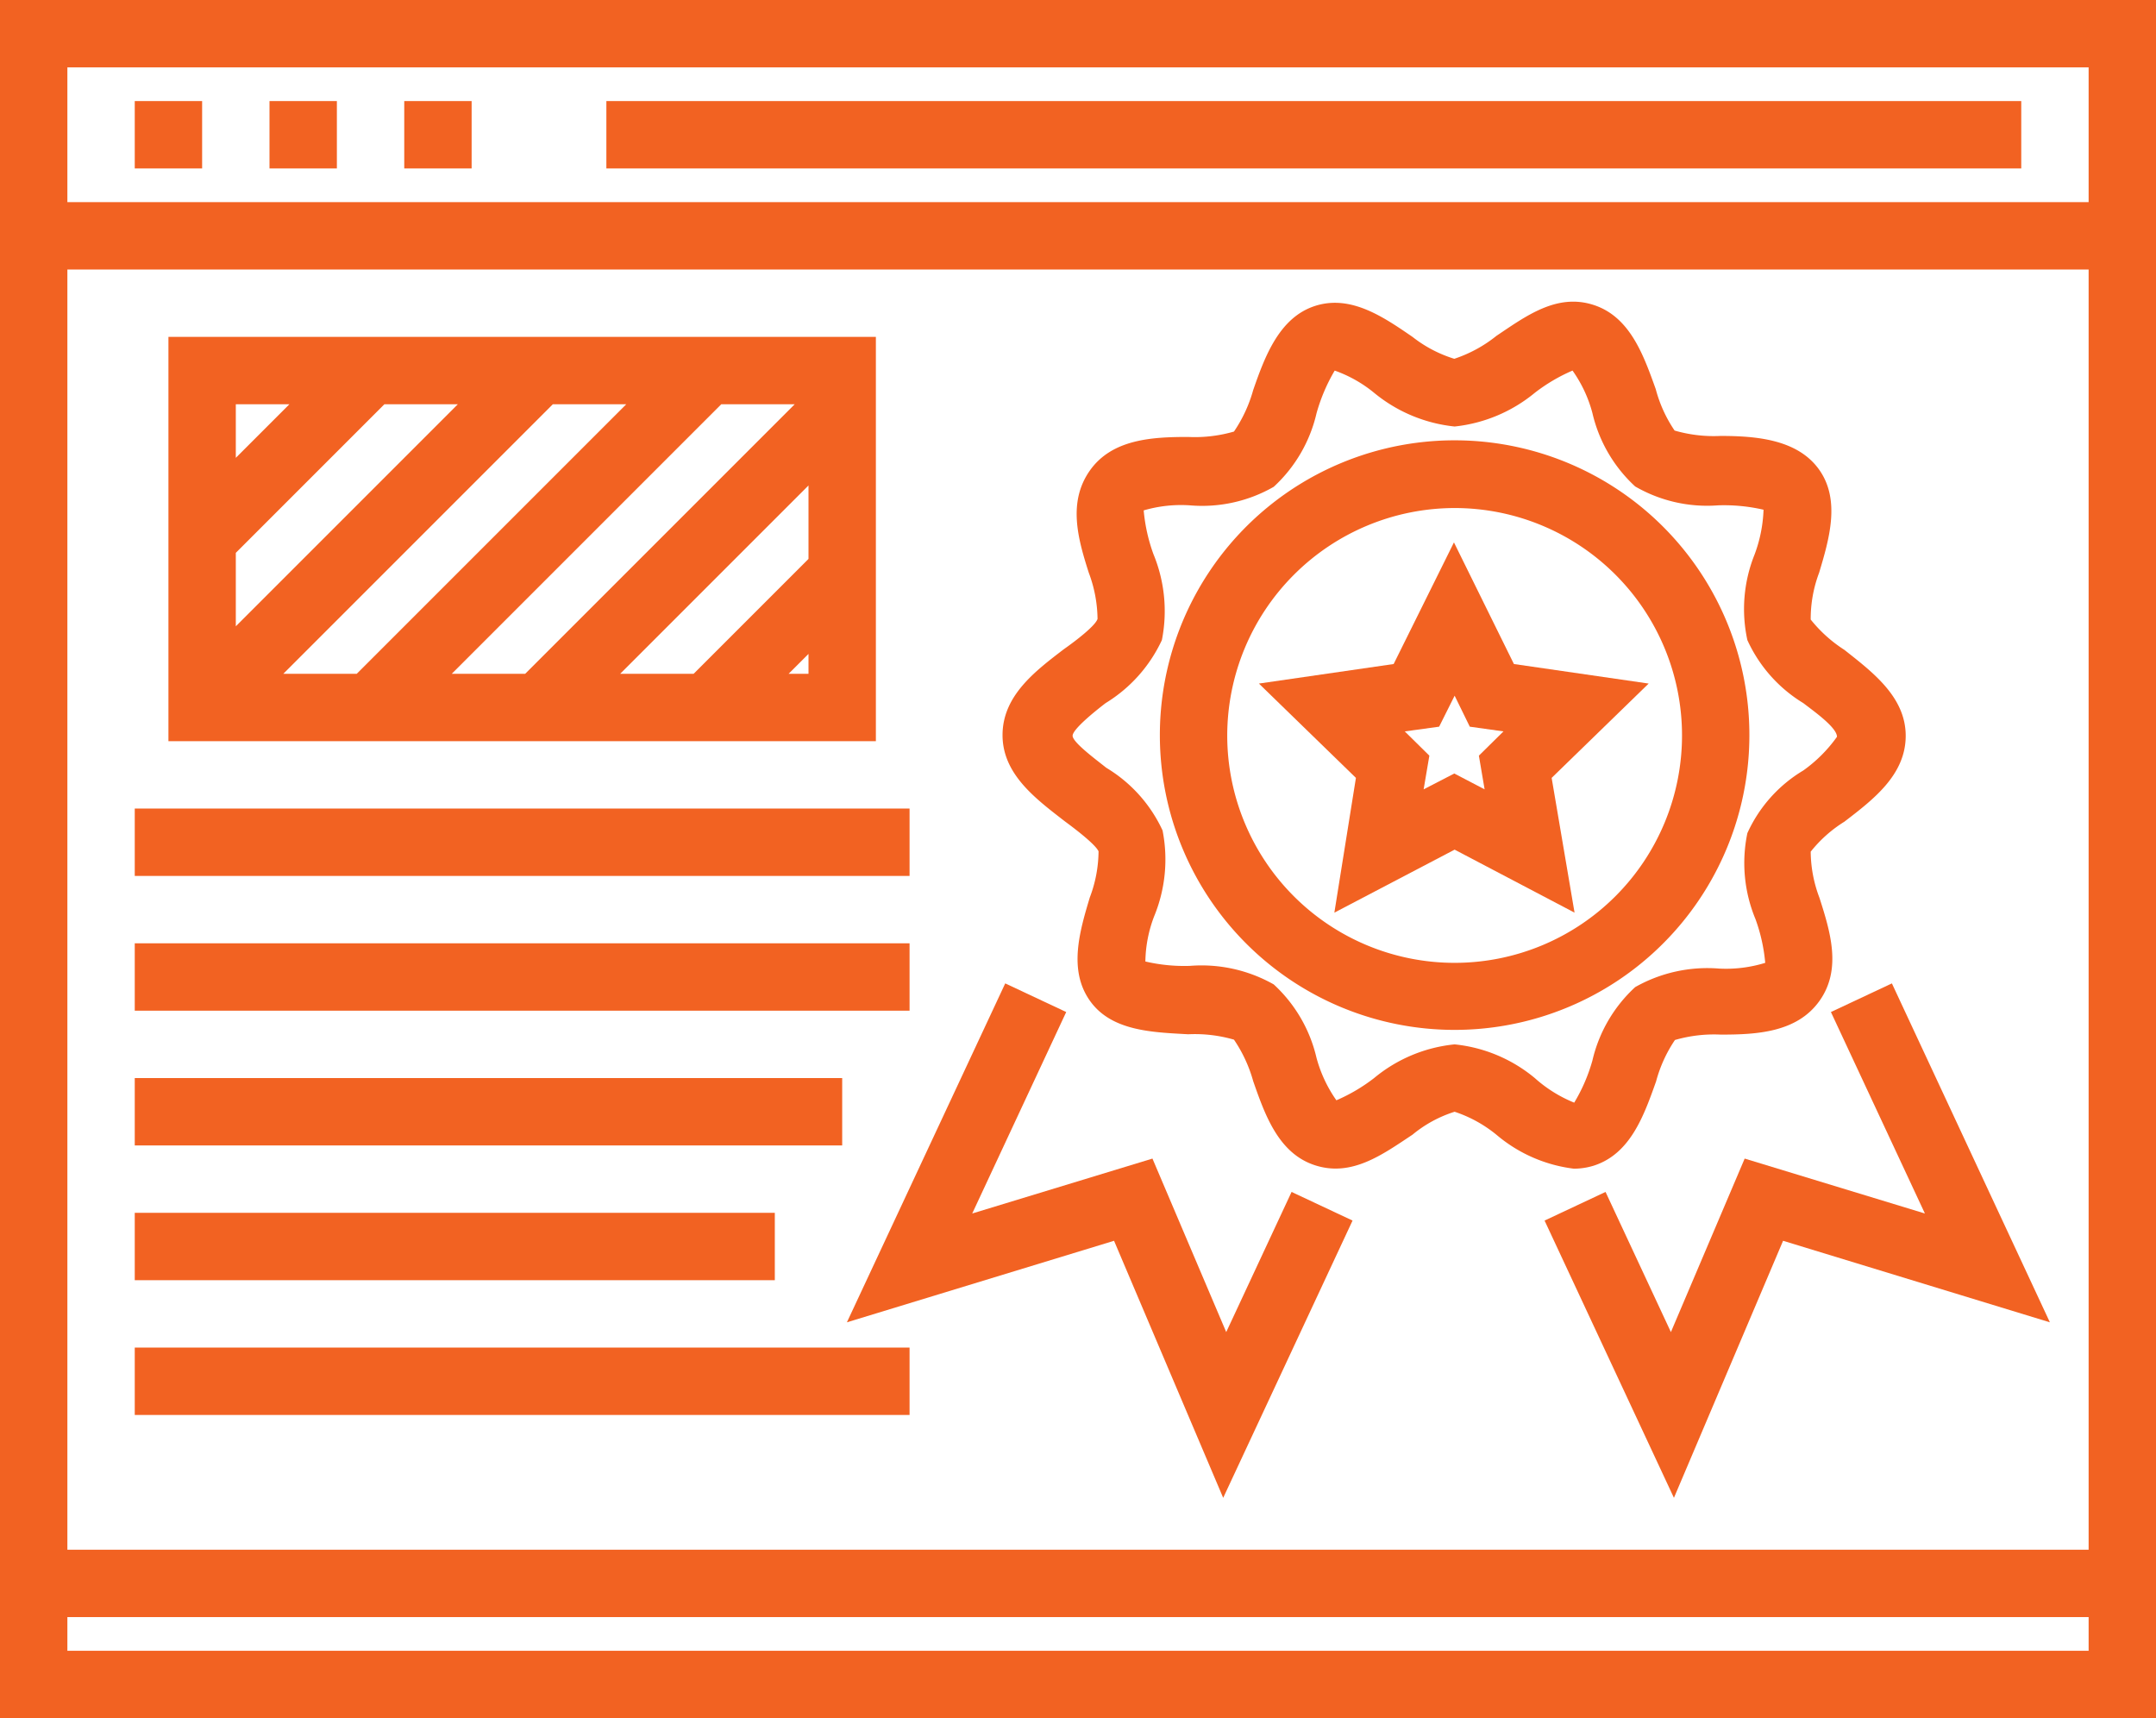 <svg xmlns="http://www.w3.org/2000/svg" viewBox="0 0 64 51"><defs><style>.cls-1{fill:#f26222;}</style></defs><g id="Layer_2" data-name="Layer 2"><g id="Layer_1-2" data-name="Layer 1"><path class="cls-1" d="M0,0V51H64V0ZM62,49H2V48H62Zm0-3H2V8H62ZM2,6V2H62V6Z"/><rect class="cls-1" x="4" y="3" width="2" height="2"/><rect class="cls-1" x="8" y="3" width="2" height="2"/><rect class="cls-1" x="12" y="3" width="2" height="2"/><rect class="cls-1" x="18" y="3" width="42" height="2"/><path class="cls-1" d="M39.61,27.09l3.57-1.87,3.56,1.87-.68-4,2.88-2.8-4-.58-1.78-3.61-1.79,3.61-4,.58,2.88,2.8Zm3.11-5.52.46-.92.45.92,1,.14-.73.72.17,1-.9-.47-.91.47.17-1-.73-.72Z"/><path class="cls-1" d="M31.61,24.38c.34.25.91.69,1,.89a3.92,3.92,0,0,1-.26,1.37c-.3,1-.64,2.15,0,3.06s1.86.94,2.92,1a4.17,4.17,0,0,1,1.36.16,4.18,4.18,0,0,1,.57,1.23c.35,1,.75,2.15,1.84,2.5s2-.32,2.89-.91A3.7,3.7,0,0,1,43.18,33a3.89,3.89,0,0,1,1.25.69,4.37,4.37,0,0,0,2.29,1,2,2,0,0,0,.59-.09c1.09-.35,1.49-1.49,1.85-2.5a4.07,4.07,0,0,1,.56-1.23,4.17,4.17,0,0,1,1.36-.16c1.06,0,2.26-.06,2.93-1s.32-2.06,0-3.06a3.92,3.92,0,0,1-.26-1.37,3.92,3.92,0,0,1,1-.89c.86-.66,1.82-1.39,1.82-2.55s-1-1.9-1.82-2.55a4.13,4.13,0,0,1-1-.9A3.87,3.87,0,0,1,54,17c.3-1,.64-2.16,0-3.06s-1.87-1-2.93-1a4.17,4.17,0,0,1-1.36-.16,4,4,0,0,1-.56-1.23c-.36-1-.76-2.15-1.85-2.5s-2,.33-2.88.92a4,4,0,0,1-1.25.68A3.83,3.83,0,0,1,41.93,10c-.86-.59-1.83-1.26-2.89-.92s-1.49,1.49-1.84,2.5a4.18,4.18,0,0,1-.57,1.23,4.17,4.17,0,0,1-1.36.16c-1.06,0-2.26.06-2.92,1S32,16,32.32,17a4,4,0,0,1,.26,1.37c-.06.2-.63.64-1,.9-.85.65-1.82,1.38-1.82,2.55S30.76,23.72,31.61,24.38Zm1.21-3.51A4.33,4.33,0,0,0,34.49,19a4.43,4.43,0,0,0-.25-2.55,5.1,5.1,0,0,1-.29-1.3A3.94,3.94,0,0,1,35.32,15a4.27,4.27,0,0,0,2.49-.55,4.27,4.27,0,0,0,1.27-2.18A5.28,5.28,0,0,1,39.62,11h0a3.87,3.87,0,0,1,1.17.66,4.48,4.48,0,0,0,2.39,1,4.48,4.48,0,0,0,2.38-1A5.12,5.12,0,0,1,46.68,11a3.9,3.9,0,0,1,.59,1.26,4.27,4.27,0,0,0,1.27,2.18A4.27,4.27,0,0,0,51,15a5.22,5.22,0,0,1,1.35.13,4.2,4.2,0,0,1-.27,1.34A4.34,4.34,0,0,0,51.87,19a4.25,4.25,0,0,0,1.66,1.87c.34.26,1,.73,1,1a4.24,4.24,0,0,1-1,1,4.17,4.17,0,0,0-1.66,1.86,4.34,4.34,0,0,0,.24,2.55,5.1,5.1,0,0,1,.29,1.3,3.94,3.94,0,0,1-1.37.17,4.35,4.35,0,0,0-2.49.55,4.27,4.27,0,0,0-1.27,2.18,5.1,5.1,0,0,1-.54,1.25h0A4,4,0,0,1,45.56,32a4.42,4.42,0,0,0-2.38-1,4.42,4.42,0,0,0-2.39,1,5.17,5.17,0,0,1-1.12.66,4,4,0,0,1-.59-1.26,4.27,4.27,0,0,0-1.27-2.18,4.35,4.35,0,0,0-2.49-.55A5.09,5.09,0,0,1,34,28.54a3.89,3.89,0,0,1,.26-1.34,4.43,4.43,0,0,0,.25-2.55,4.25,4.25,0,0,0-1.67-1.86c-.34-.27-1-.76-1-.95S32.48,21.13,32.82,20.87Z"/><path class="cls-1" d="M43.18,30.57a8.75,8.75,0,1,0-8.75-8.74A8.75,8.75,0,0,0,43.18,30.57Zm0-15.49a6.75,6.75,0,1,1-6.75,6.75A6.76,6.76,0,0,1,43.18,15.08Z"/><polygon class="cls-1" points="54.35 30.04 57.14 36.02 51.79 34.39 49.6 39.54 47.66 35.38 45.85 36.23 49.69 44.46 52.93 36.83 60.85 39.25 56.16 29.19 54.35 30.04"/><polygon class="cls-1" points="36.4 39.54 34.21 34.39 28.86 36.02 31.65 30.04 29.84 29.19 25.14 39.25 33.07 36.83 36.31 44.46 40.15 36.23 38.34 35.38 36.4 39.54"/><path class="cls-1" d="M26,10H5V22H26Zm-2,6.59L20.59,20H18.41L24,14.41ZM7,16.41,11.41,12h2.18L7,18.59ZM16.41,12h2.18l-8,8H8.41Zm5,0h2.18l-8,8H13.41ZM8.59,12,7,13.59V12Zm14.82,8,.59-.59V20Z"/><rect class="cls-1" x="4" y="24" width="23" height="2"/><rect class="cls-1" x="4" y="28" width="23" height="2"/><rect class="cls-1" x="4" y="32" width="21" height="2"/><rect class="cls-1" x="4" y="36" width="19" height="2"/><rect class="cls-1" x="4" y="40" width="23" height="2"/></g></g></svg>